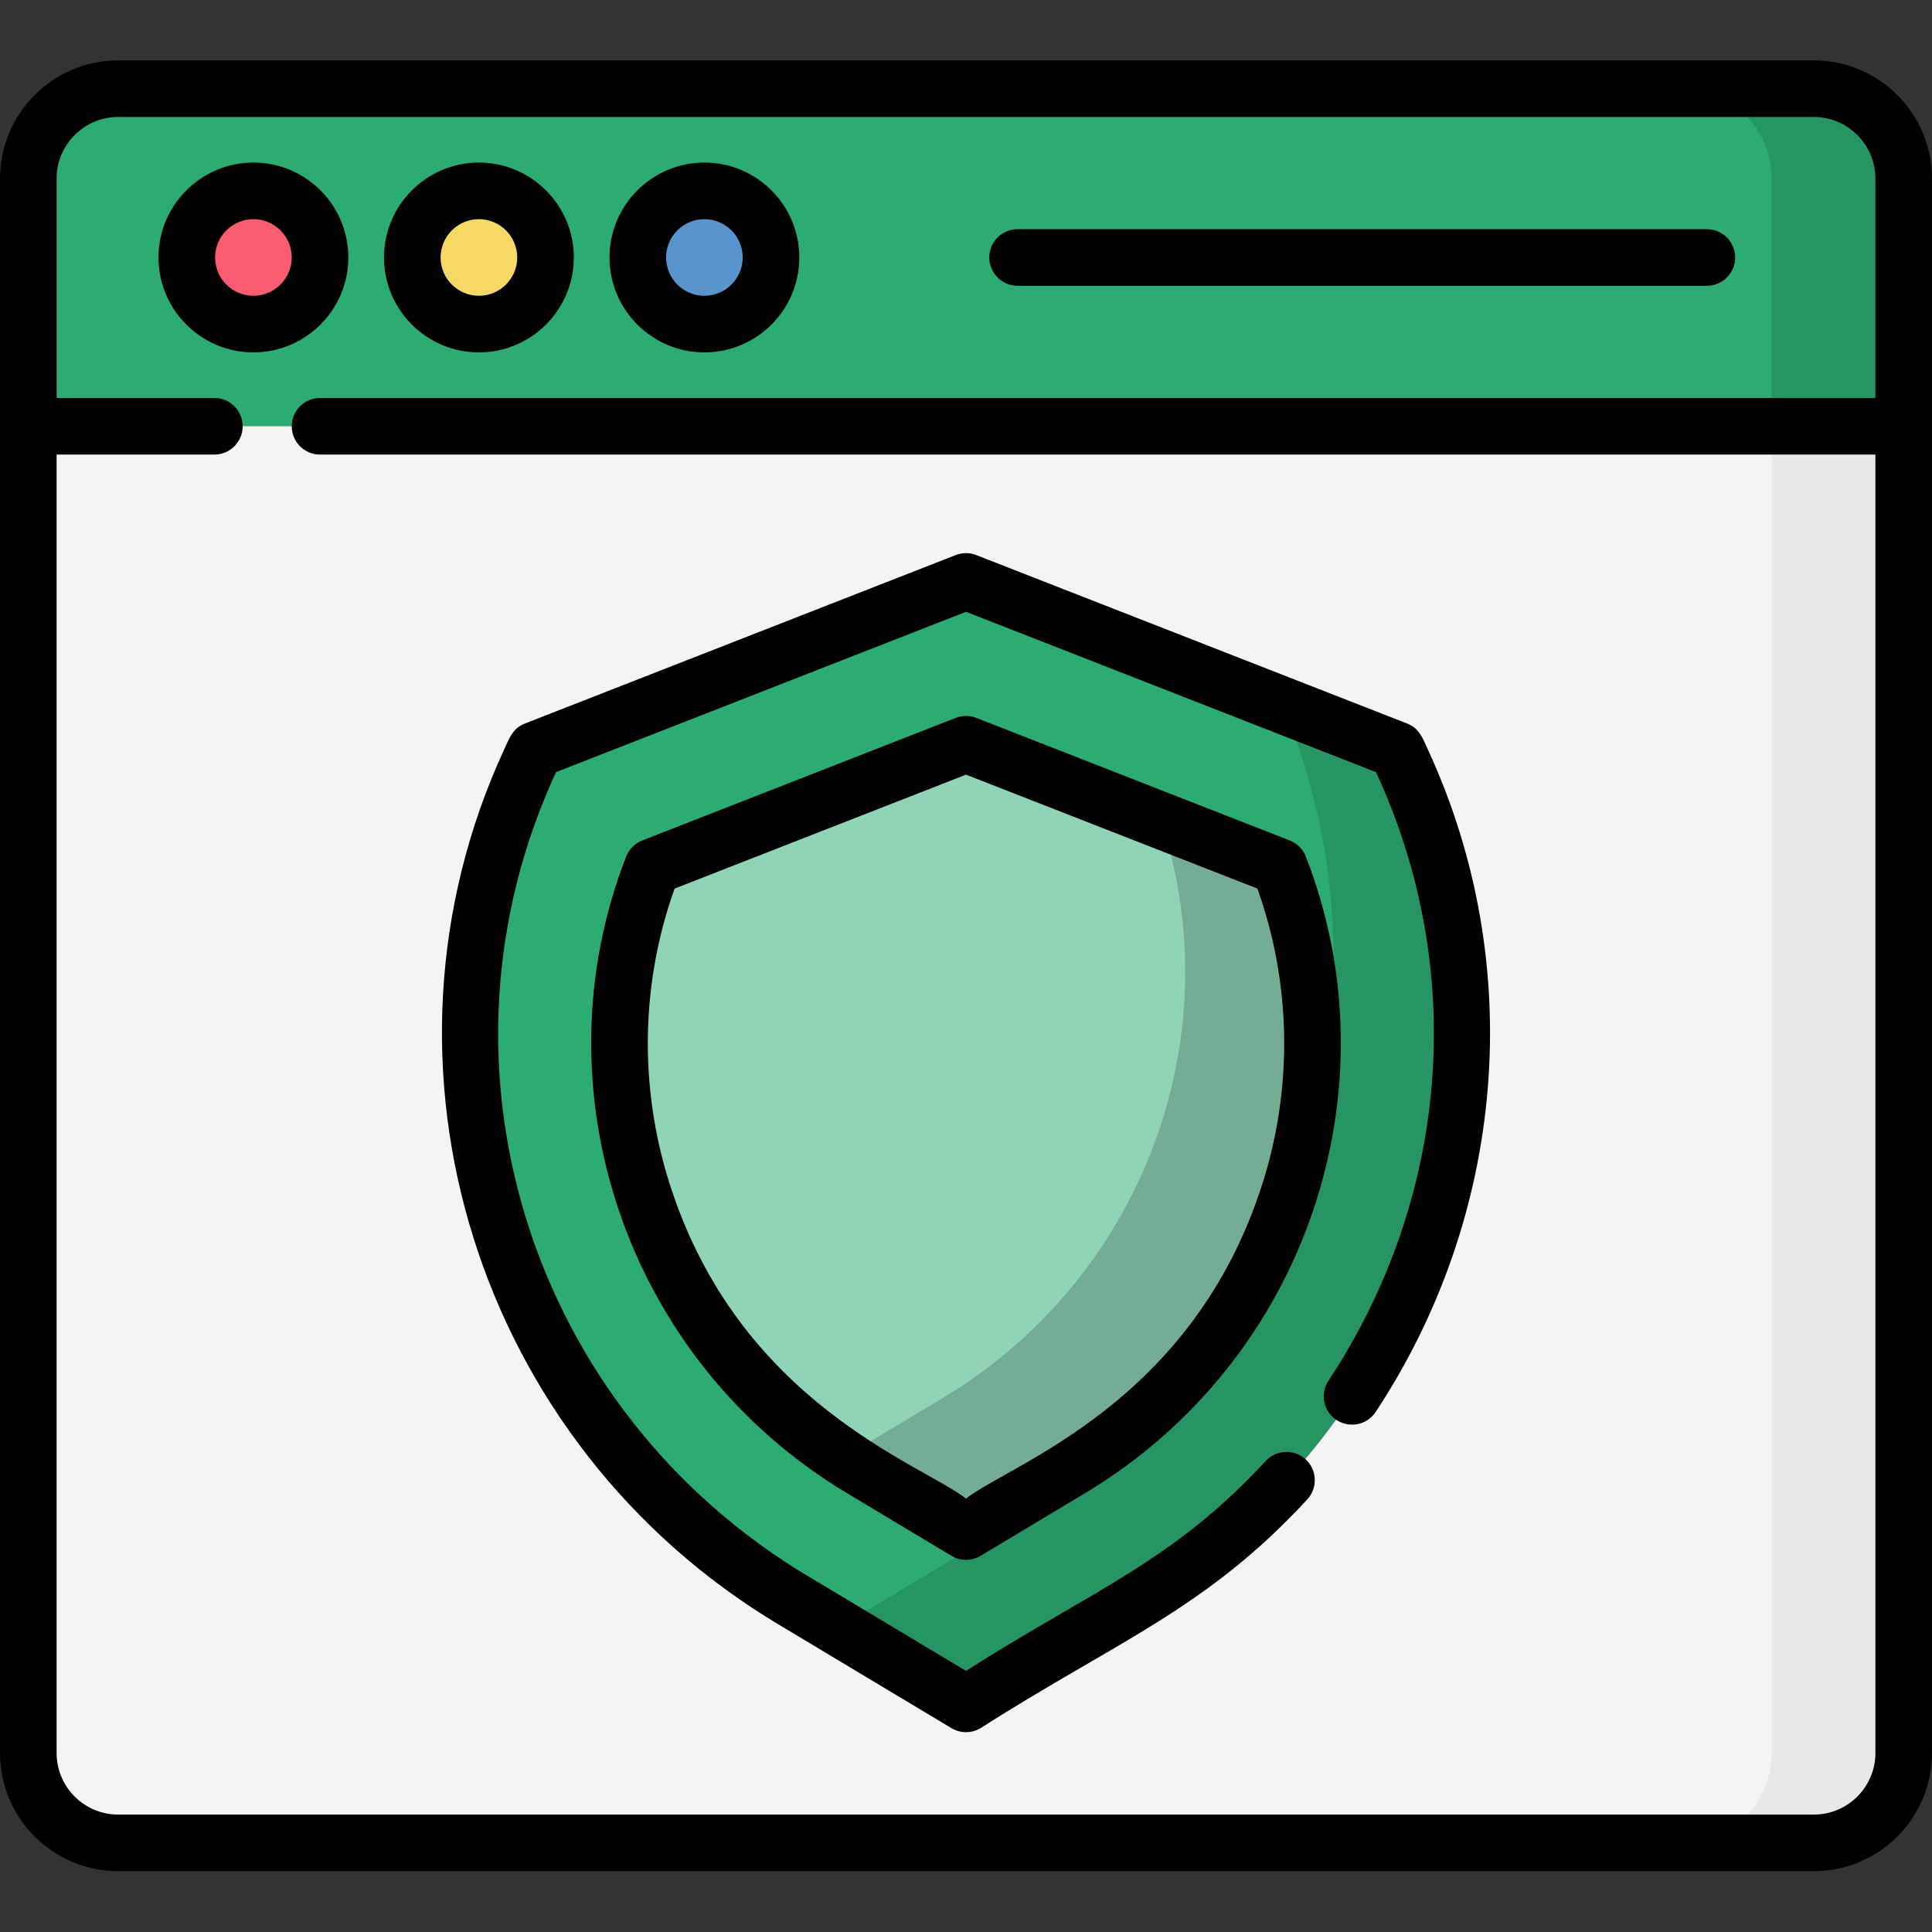 <svg height="512pt" viewBox="0 -16 512 512" width="512pt" xmlns="http://www.w3.org/2000/svg"><rect x="0" y="-16" width="512" height="512" fill="#333333" stroke="none"/><path d="m480.684 472.383h-449.367c-13.152 0-23.816-10.66-23.816-23.816v-417.25c0-13.152 10.664-23.816 23.816-23.816h449.367c13.156 0 23.816 10.664 23.816 23.816v417.25c0 13.156-10.664 23.816-23.816 23.816zm0 0" fill="#f4f4f4"/><path d="m480.684 7.5h-35c13.152 0 23.816 10.664 23.816 23.816v417.25c0 13.156-10.664 23.816-23.816 23.816h35c13.152 0 23.816-10.66 23.816-23.816v-417.25c0-13.152-10.664-23.816-23.816-23.816zm0 0" fill="#e8e8e8"/><path d="m7.5 96.965h497v-65.648c0-13.152-10.664-23.816-23.816-23.816h-449.367c-13.152 0-23.816 10.664-23.816 23.816zm0 0" fill="#2cab72"/><path d="m480.684 7.5h-35c13.152 0 23.816 10.664 23.816 23.816v65.648h35v-65.648c0-13.152-10.664-23.816-23.816-23.816zm0 0" fill="#279463"/><path d="m84.809 52.23c0 9.75-7.902 17.656-17.652 17.656s-17.656-7.906-17.656-17.656 7.906-17.652 17.656-17.652 17.652 7.902 17.652 17.652zm0 0" fill="#fa5d72"/><path d="m144.57 52.23c0 9.75-7.906 17.656-17.656 17.656s-17.652-7.906-17.652-17.656 7.902-17.652 17.652-17.652 17.656 7.902 17.656 17.652zm0 0" fill="#f6d867"/><path d="m204.328 52.23c0 9.75-7.902 17.656-17.652 17.656s-17.656-7.906-17.656-17.656 7.906-17.652 17.656-17.652 17.652 7.902 17.652 17.652zm0 0" fill="#5994ce"/><path d="m371.574 185.73c-.469-1.008-.941-2.012-1.426-3.012l-114.148-44.633-114.148 44.633c-.484.996-.961 2-1.426 3.012-37.254 80.699-6.586 176.574 69.645 222.277l45.93 27.535 45.926-27.535c76.234-45.703 106.898-141.578 69.648-222.277zm0 0" fill="#2cab72"/><path d="m371.574 185.73c-.469-1.008-.941-2.012-1.426-3.012l-30.27-11.836c33.59 79.57 2.637 172.312-71.953 217.027l-45.688 27.391 33.762 20.242 45.926-27.535c76.234-45.703 106.898-141.578 69.648-222.277zm0 0" fill="#279463"/><path d="m228.371 373.316c-27.785-16.656-48.445-42.824-58.176-73.68-8.945-28.375-7.938-58.594 2.738-85.922l83.066-32.477 83.066 32.477c10.672 27.328 11.684 57.547 2.734 85.922-9.727 30.855-30.387 57.02-58.172 73.68l-27.629 16.562zm0 0" fill="#8ed4b5"/><path d="m339.066 213.715-31.41-12.281c8.414 25.555 8.621 53.238.387 79.363-9.73 30.852-30.391 57.02-58.172 73.676l-26.34 15.793c1.586 1.047 3.199 2.066 4.84 3.051l27.629 16.562 27.629-16.562c27.785-16.66 48.445-42.824 58.172-73.68 8.949-28.375 7.938-58.594-2.734-85.922zm0 0" fill="#74ad94"/><path d="m92.309 52.234c0-13.871-11.281-25.156-25.152-25.156s-25.156 11.285-25.156 25.156c0 13.867 11.285 25.152 25.152 25.152 13.871 0 25.156-11.285 25.156-25.152zm-25.152 10.152c-5.602 0-10.156-4.555-10.156-10.152 0-5.602 4.555-10.156 10.152-10.156 5.602 0 10.156 4.555 10.156 10.156 0 5.598-4.555 10.152-10.152 10.152zm0 0"/><path d="m126.914 77.387c13.871 0 25.156-11.285 25.156-25.152 0-13.871-11.285-25.156-25.156-25.156-13.867 0-25.152 11.285-25.152 25.156 0 13.867 11.281 25.152 25.152 25.152zm0-35.309c5.602 0 10.156 4.555 10.156 10.156 0 5.598-4.555 10.152-10.156 10.152-5.598 0-10.152-4.555-10.152-10.152 0-5.602 4.555-10.156 10.152-10.156zm0 0"/><path d="m186.676 77.387c13.867 0 25.152-11.285 25.152-25.152 0-13.871-11.285-25.156-25.152-25.156-13.871 0-25.156 11.285-25.156 25.156 0 13.867 11.285 25.152 25.156 25.152zm0-35.309c5.598 0 10.152 4.555 10.152 10.156 0 5.598-4.555 10.152-10.152 10.152-5.602 0-10.156-4.555-10.156-10.152 0-5.602 4.555-10.156 10.156-10.156zm0 0"/><path d="m269.668 59.734h182.668c4.141 0 7.5-3.359 7.5-7.5 0-4.145-3.359-7.5-7.5-7.5h-182.668c-4.145 0-7.5 3.355-7.5 7.5 0 4.141 3.355 7.5 7.5 7.5zm0 0"/><path d="m480.684 0h-449.367c-17.305 0-31.316 14.086-31.316 31.316v417.25c0 17.27 14.051 31.316 31.316 31.316h449.367c17.266 0 31.316-14.047 31.316-31.316v-417.25c0-17.219-14.004-31.316-31.316-31.316zm0 464.883h-449.367c-8.996 0-16.316-7.32-16.316-16.316v-344.102h41.809c4.145 0 7.5-3.359 7.5-7.5 0-4.145-3.355-7.5-7.5-7.5h-41.809v-58.148c0-8.98 7.301-16.316 16.316-16.316h449.367c9.023 0 16.316 7.348 16.316 16.316v58.148h-412.191c-4.141 0-7.5 3.355-7.5 7.5 0 4.141 3.359 7.5 7.5 7.5h412.191v344.102c0 8.996-7.32 16.316-16.316 16.316zm0 0"/><path d="m346.055 210.988c-.766-1.953-2.309-3.496-4.258-4.258l-83.066-32.48c-1.754-.688-3.707-.688-5.461 0l-83.066 32.48c-1.953.762-3.492 2.305-4.258 4.254-24.031 61.539-.285 133.48 58.57 168.762l27.629 16.566c2.379 1.426 5.344 1.418 7.711 0l27.629-16.566c58.941-35.332 82.562-107.312 58.57-168.758zm-11.406 86.395c-18.484 58.621-66.941 74.543-78.648 83.754-11.551-9.086-60.191-25.207-78.648-83.754-8.039-25.492-7.512-53.023 1.43-77.902l77.219-30.191 77.219 30.191c8.941 24.879 9.469 52.414 1.43 77.902zm0 0"/><path d="m372.879 175.734-114.148-44.633c-1.754-.688-3.707-.688-5.461 0l-114.148 44.633c-3.23 1.262-4.055 3.711-5.504 6.852-38.68 83.793-7.285 183.965 72.602 231.855l45.926 27.535c2.375 1.422 5.34 1.422 7.711 0 35.984-22.984 59.801-31.543 86.594-60.629 2.805-3.047 2.609-7.789-.438-10.598-3.047-2.805-7.793-2.609-10.598.438-24.594 26.703-46.445 34.551-79.414 55.613l-42.07-25.223c-73.375-43.988-102.484-135.305-66.578-212.957l108.648-42.484 108.645 42.48c.043.086.082.168.121.254 24.121 52.254 19.367 112.457-12.711 161.043-2.281 3.457-1.332 8.109 2.125 10.395 3.457 2.281 8.109 1.328 10.391-2.129 34.219-51.828 40.363-118.078 13.812-175.594-1.453-3.145-2.273-5.59-5.504-6.852zm0 0"/></svg>